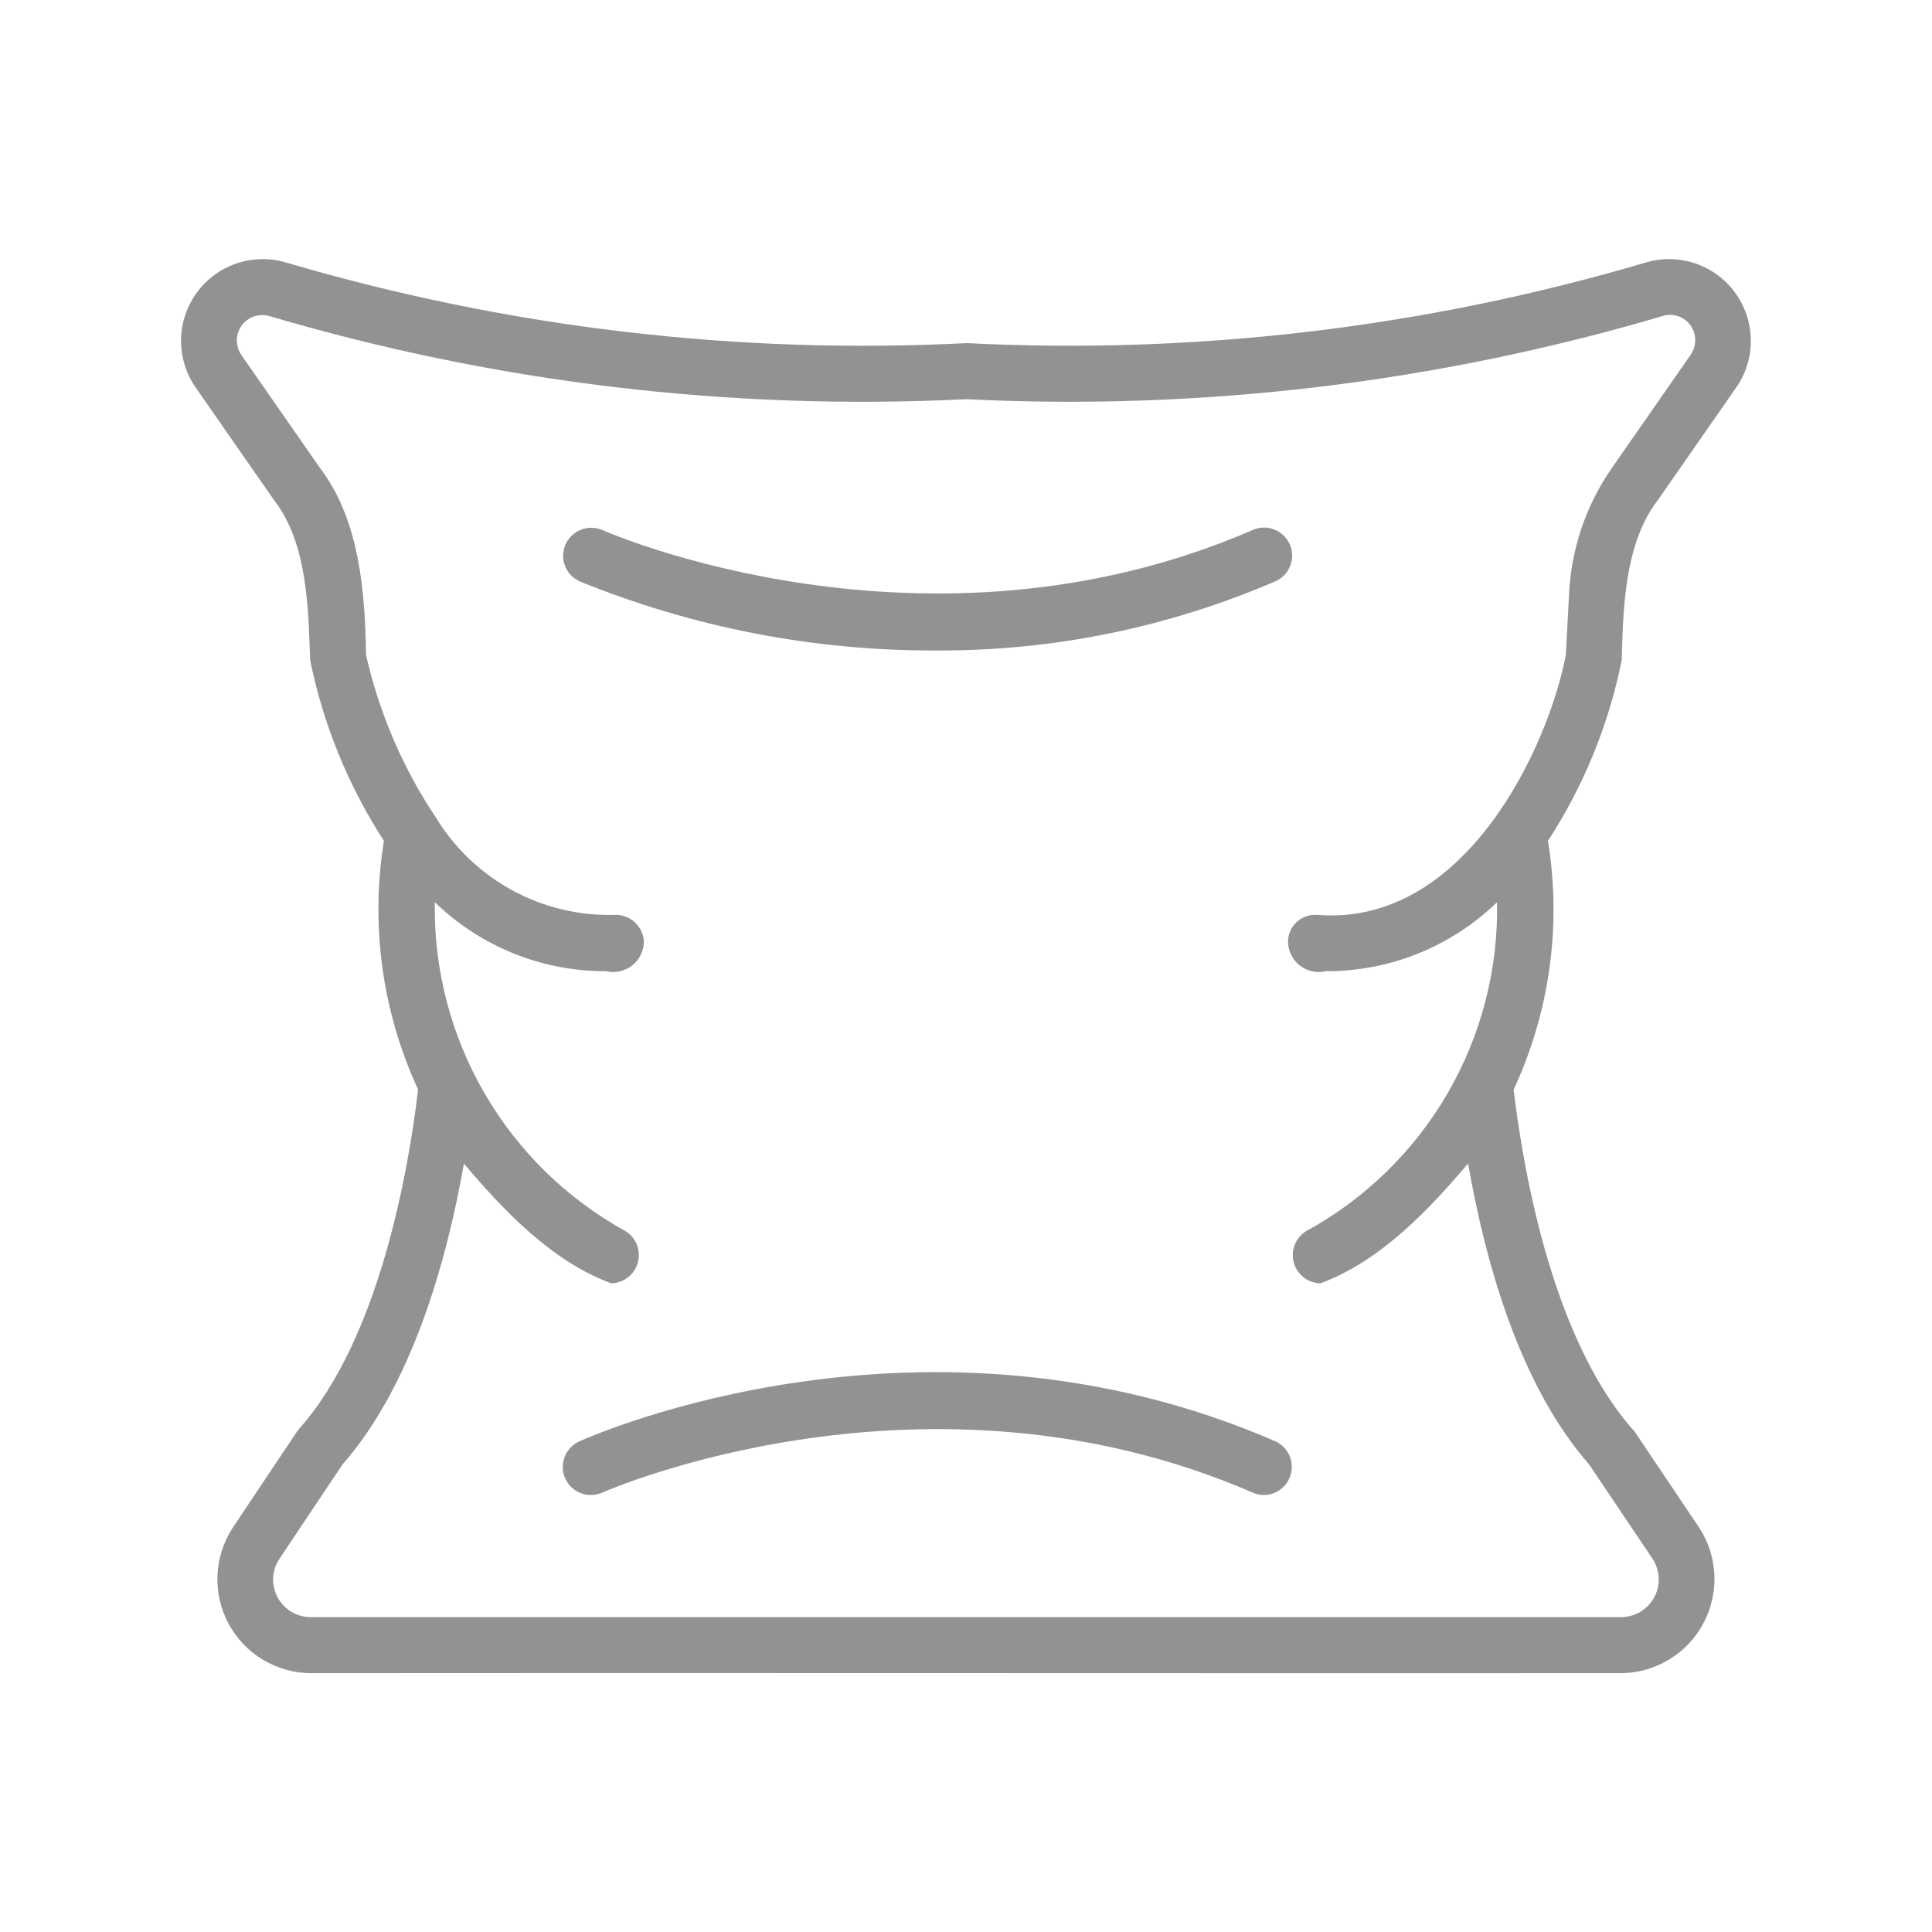 <svg width="32" height="32" viewBox="0 0 32 32" fill="none" xmlns="http://www.w3.org/2000/svg">
<path d="M26.861 10.933C26.884 10.067 26.908 8.995 27.462 8.279L28.765 6.407C28.923 6.175 29.005 5.901 28.999 5.621C28.994 5.341 28.902 5.069 28.736 4.844C28.571 4.618 28.339 4.45 28.073 4.361C27.808 4.273 27.521 4.269 27.253 4.35C23.609 5.425 19.809 5.876 16.014 5.683C12.209 5.877 8.399 5.426 4.745 4.35C4.477 4.269 4.191 4.273 3.925 4.361C3.659 4.45 3.428 4.618 3.262 4.844C3.096 5.069 3.004 5.341 2.999 5.621C2.994 5.901 3.076 6.175 3.233 6.407L4.536 8.279C5.093 8.994 5.106 10.066 5.137 10.933C5.353 11.999 5.768 13.014 6.359 13.927C6.133 15.325 6.33 16.76 6.925 18.046C6.775 19.316 6.3 22.151 4.957 23.663C4.943 23.679 4.93 23.696 4.918 23.713L3.854 25.306C3.701 25.54 3.614 25.811 3.602 26.09C3.59 26.369 3.653 26.646 3.785 26.892C3.917 27.138 4.113 27.345 4.352 27.489C4.591 27.633 4.864 27.711 5.143 27.713C10.556 27.707 21.447 27.717 26.858 27.713C27.136 27.71 27.409 27.631 27.647 27.486C27.886 27.342 28.081 27.136 28.212 26.89C28.344 26.644 28.407 26.367 28.396 26.089C28.384 25.81 28.298 25.54 28.146 25.306L27.075 23.712C25.769 22.263 25.257 19.598 25.07 18.048C25.669 16.762 25.867 15.326 25.639 13.927C26.232 13.015 26.647 11.999 26.861 10.933ZM25.99 9.816L25.935 10.849C25.648 12.357 24.275 15.353 21.817 15.153C21.755 15.149 21.693 15.156 21.635 15.177C21.577 15.197 21.523 15.229 21.478 15.271C21.432 15.312 21.396 15.363 21.371 15.42C21.346 15.476 21.334 15.537 21.334 15.599C21.335 15.675 21.353 15.75 21.387 15.818C21.421 15.887 21.47 15.946 21.531 15.993C21.591 16.04 21.661 16.072 21.735 16.088C21.81 16.104 21.887 16.104 21.962 16.086C23.019 16.09 24.036 15.68 24.796 14.944C24.817 16.055 24.533 17.15 23.975 18.111C23.417 19.072 22.606 19.861 21.631 20.393C21.546 20.447 21.48 20.526 21.444 20.62C21.408 20.714 21.403 20.817 21.43 20.914C21.457 21.011 21.514 21.096 21.594 21.158C21.673 21.22 21.771 21.254 21.871 21.256C22.886 20.88 23.697 20.001 24.316 19.271C24.621 21.013 25.202 22.978 26.321 24.256L27.373 25.821C27.434 25.915 27.468 26.023 27.473 26.134C27.478 26.246 27.453 26.357 27.4 26.455C27.347 26.553 27.269 26.636 27.174 26.694C27.078 26.752 26.969 26.783 26.857 26.784H16H5.143C5.031 26.784 4.922 26.754 4.825 26.696C4.729 26.639 4.651 26.556 4.598 26.458C4.545 26.359 4.519 26.248 4.524 26.137C4.529 26.025 4.564 25.916 4.626 25.823L5.673 24.256C6.83 22.936 7.401 20.876 7.684 19.273C8.305 20.006 9.113 20.882 10.123 21.256C10.223 21.254 10.321 21.22 10.4 21.158C10.48 21.096 10.537 21.011 10.564 20.914C10.591 20.817 10.586 20.714 10.55 20.62C10.514 20.526 10.448 20.447 10.363 20.393C9.39 19.858 8.582 19.068 8.025 18.108C7.468 17.147 7.183 16.053 7.202 14.943C7.961 15.68 8.979 16.09 10.037 16.086C10.111 16.104 10.188 16.104 10.263 16.088C10.338 16.072 10.408 16.04 10.468 15.993C10.528 15.946 10.577 15.886 10.611 15.818C10.645 15.75 10.664 15.675 10.665 15.599C10.659 15.476 10.606 15.36 10.515 15.277C10.425 15.193 10.305 15.149 10.182 15.153C9.591 15.17 9.007 15.03 8.488 14.748C7.969 14.466 7.533 14.053 7.225 13.549C6.675 12.728 6.281 11.813 6.063 10.849C6.046 9.801 5.956 8.612 5.298 7.748L3.995 5.876C3.947 5.804 3.921 5.718 3.923 5.631C3.924 5.544 3.953 5.46 4.004 5.39C4.056 5.32 4.128 5.268 4.21 5.24C4.293 5.213 4.382 5.211 4.465 5.236C8.205 6.34 12.104 6.806 15.999 6.612C19.894 6.805 23.793 6.34 27.533 5.236C27.594 5.216 27.659 5.21 27.723 5.22C27.787 5.229 27.847 5.253 27.9 5.29C27.991 5.355 28.053 5.452 28.072 5.562C28.091 5.671 28.066 5.784 28.003 5.876L26.7 7.748C26.275 8.357 26.029 9.074 25.99 9.816H25.99Z" fill="#939192"/>
<path d="M20.752 8.777C15.33 11.133 10.029 8.803 9.976 8.779C9.864 8.731 9.738 8.729 9.624 8.773C9.51 8.817 9.419 8.904 9.368 9.015C9.318 9.126 9.314 9.252 9.356 9.367C9.398 9.481 9.483 9.574 9.594 9.626C11.469 10.391 13.476 10.781 15.501 10.774C17.433 10.784 19.347 10.394 21.122 9.629C21.178 9.605 21.229 9.57 21.271 9.526C21.314 9.482 21.347 9.43 21.369 9.373C21.392 9.317 21.403 9.256 21.402 9.195C21.401 9.134 21.388 9.074 21.363 9.018C21.339 8.962 21.304 8.911 21.26 8.869C21.216 8.826 21.164 8.793 21.107 8.771C21.051 8.748 20.99 8.737 20.929 8.738C20.868 8.739 20.808 8.753 20.752 8.777V8.777Z" fill="#939192"/>
<path d="M21.123 23.872C15.313 21.347 9.826 23.77 9.595 23.874C9.539 23.899 9.489 23.935 9.447 23.98C9.405 24.024 9.373 24.076 9.351 24.134C9.33 24.191 9.32 24.251 9.322 24.312C9.323 24.373 9.337 24.433 9.362 24.489C9.388 24.544 9.423 24.595 9.468 24.636C9.512 24.678 9.565 24.711 9.622 24.732C9.679 24.754 9.74 24.764 9.801 24.762C9.862 24.76 9.922 24.746 9.977 24.721C10.03 24.698 15.331 22.367 20.753 24.724C20.811 24.749 20.874 24.762 20.937 24.762C21.043 24.761 21.145 24.723 21.227 24.655C21.309 24.588 21.365 24.495 21.386 24.391C21.408 24.288 21.394 24.18 21.346 24.085C21.298 23.991 21.219 23.915 21.123 23.872Z" fill="#939192"/>
</svg>

